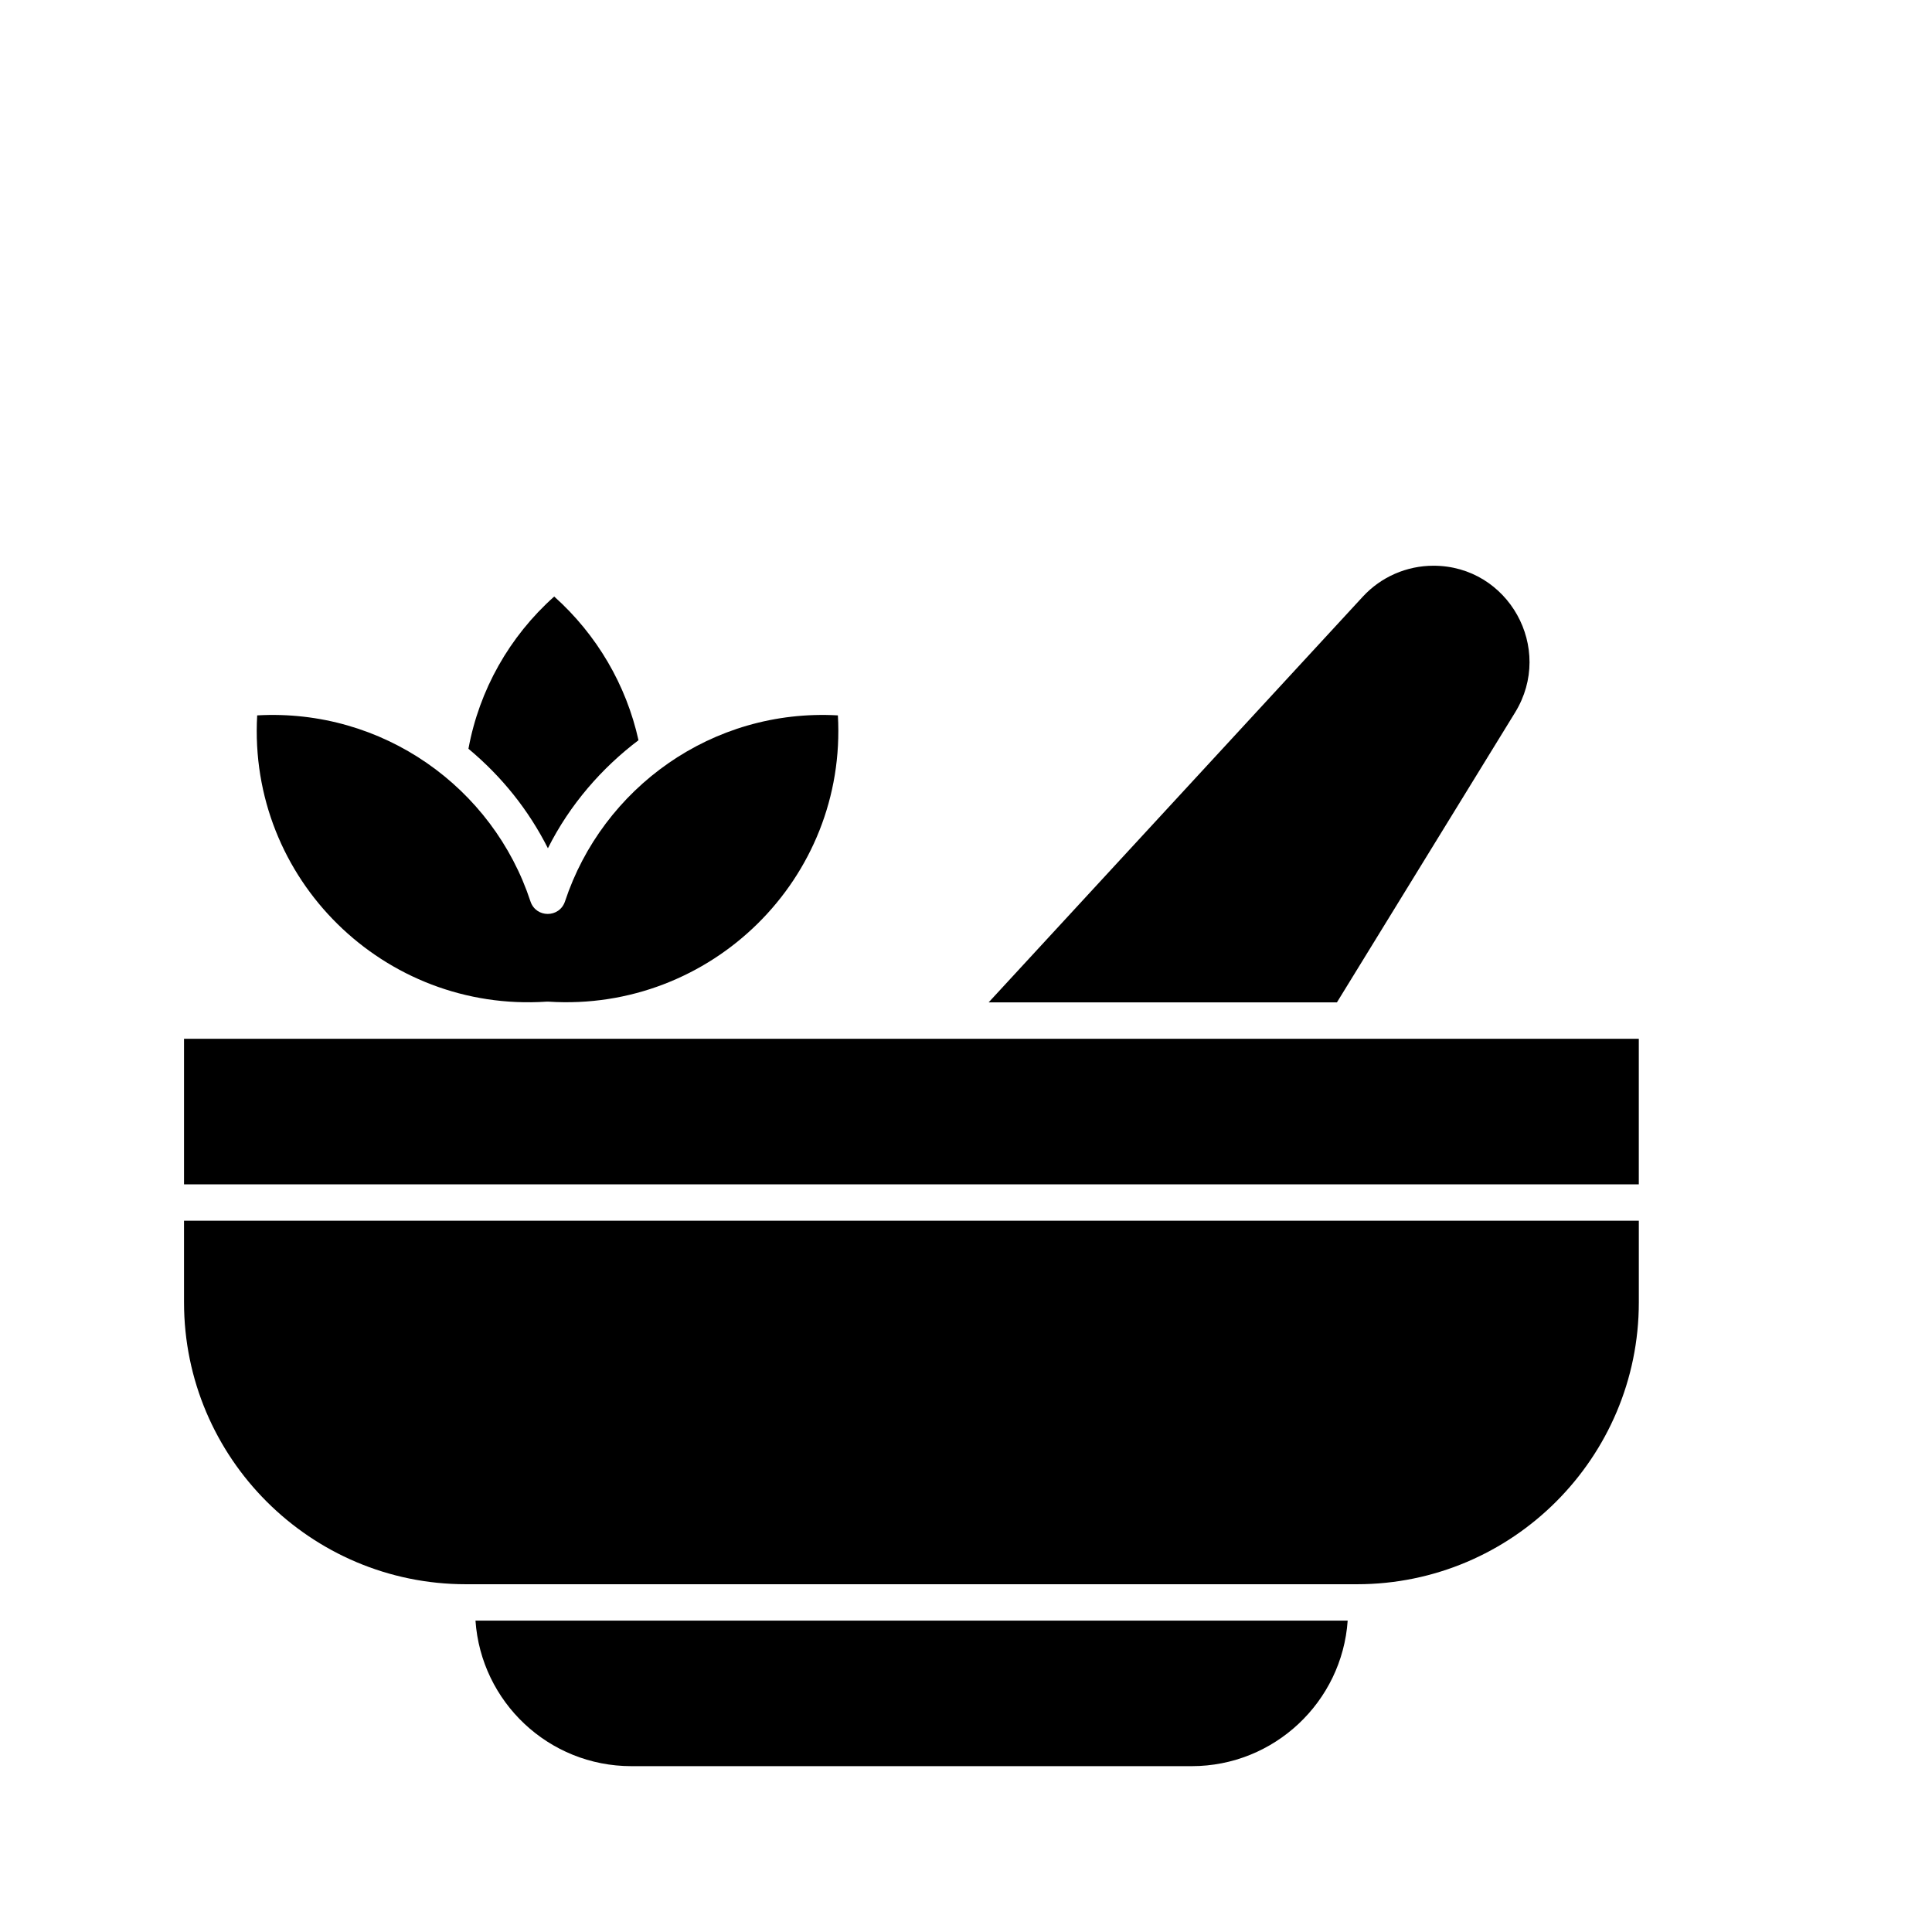 <?xml version="1.0" encoding="UTF-8"?>
<!-- Uploaded to: ICON Repo, www.svgrepo.com, Generator: ICON Repo Mixer Tools -->
<svg fill="#000000" width="800px" height="800px" version="1.1" viewBox="144 144 512 512" xmlns="http://www.w3.org/2000/svg">
 <g>
  <path d="m293.73 382.88c-1.477 4.43-7.676 4.43-9.152 0-9.938-30.207-39.164-51.168-72.422-49.297-2.461 43.492 33.75 78.719 76.652 75.867h0.59c43 2.754 79.113-32.57 76.652-75.867-33.355-1.871-62.383 19.285-72.32 49.297z"/>
  <path d="m311.34 612.05h148.48c21.844 0 39.852-17.023 41.328-38.574h-231.14c1.477 21.551 19.387 38.574 41.328 38.574z"/>
  <path d="m192.77 489.15c0 41.23 33.555 74.688 74.688 74.688h236.16c41.23 0 74.688-33.555 74.688-74.688v-21.648h-385.54z"/>
  <path d="m545.53 332.79c10.43-17.023-1.77-38.867-21.648-38.867-7.086 0-13.875 2.953-18.695 8.168l-99.188 107.55h92.301z"/>
  <path d="m289.2 368.8c5.805-11.609 14.367-21.352 24.008-28.633-3.246-14.66-11.02-27.945-22.336-38.082-11.906 10.629-19.875 24.797-22.73 40.344 8.859 7.379 15.941 16.238 21.059 26.371z"/>
  <path d="m192.77 419.29v38.574h385.53v-38.574h-385.53z"/>
 </g>
</svg>